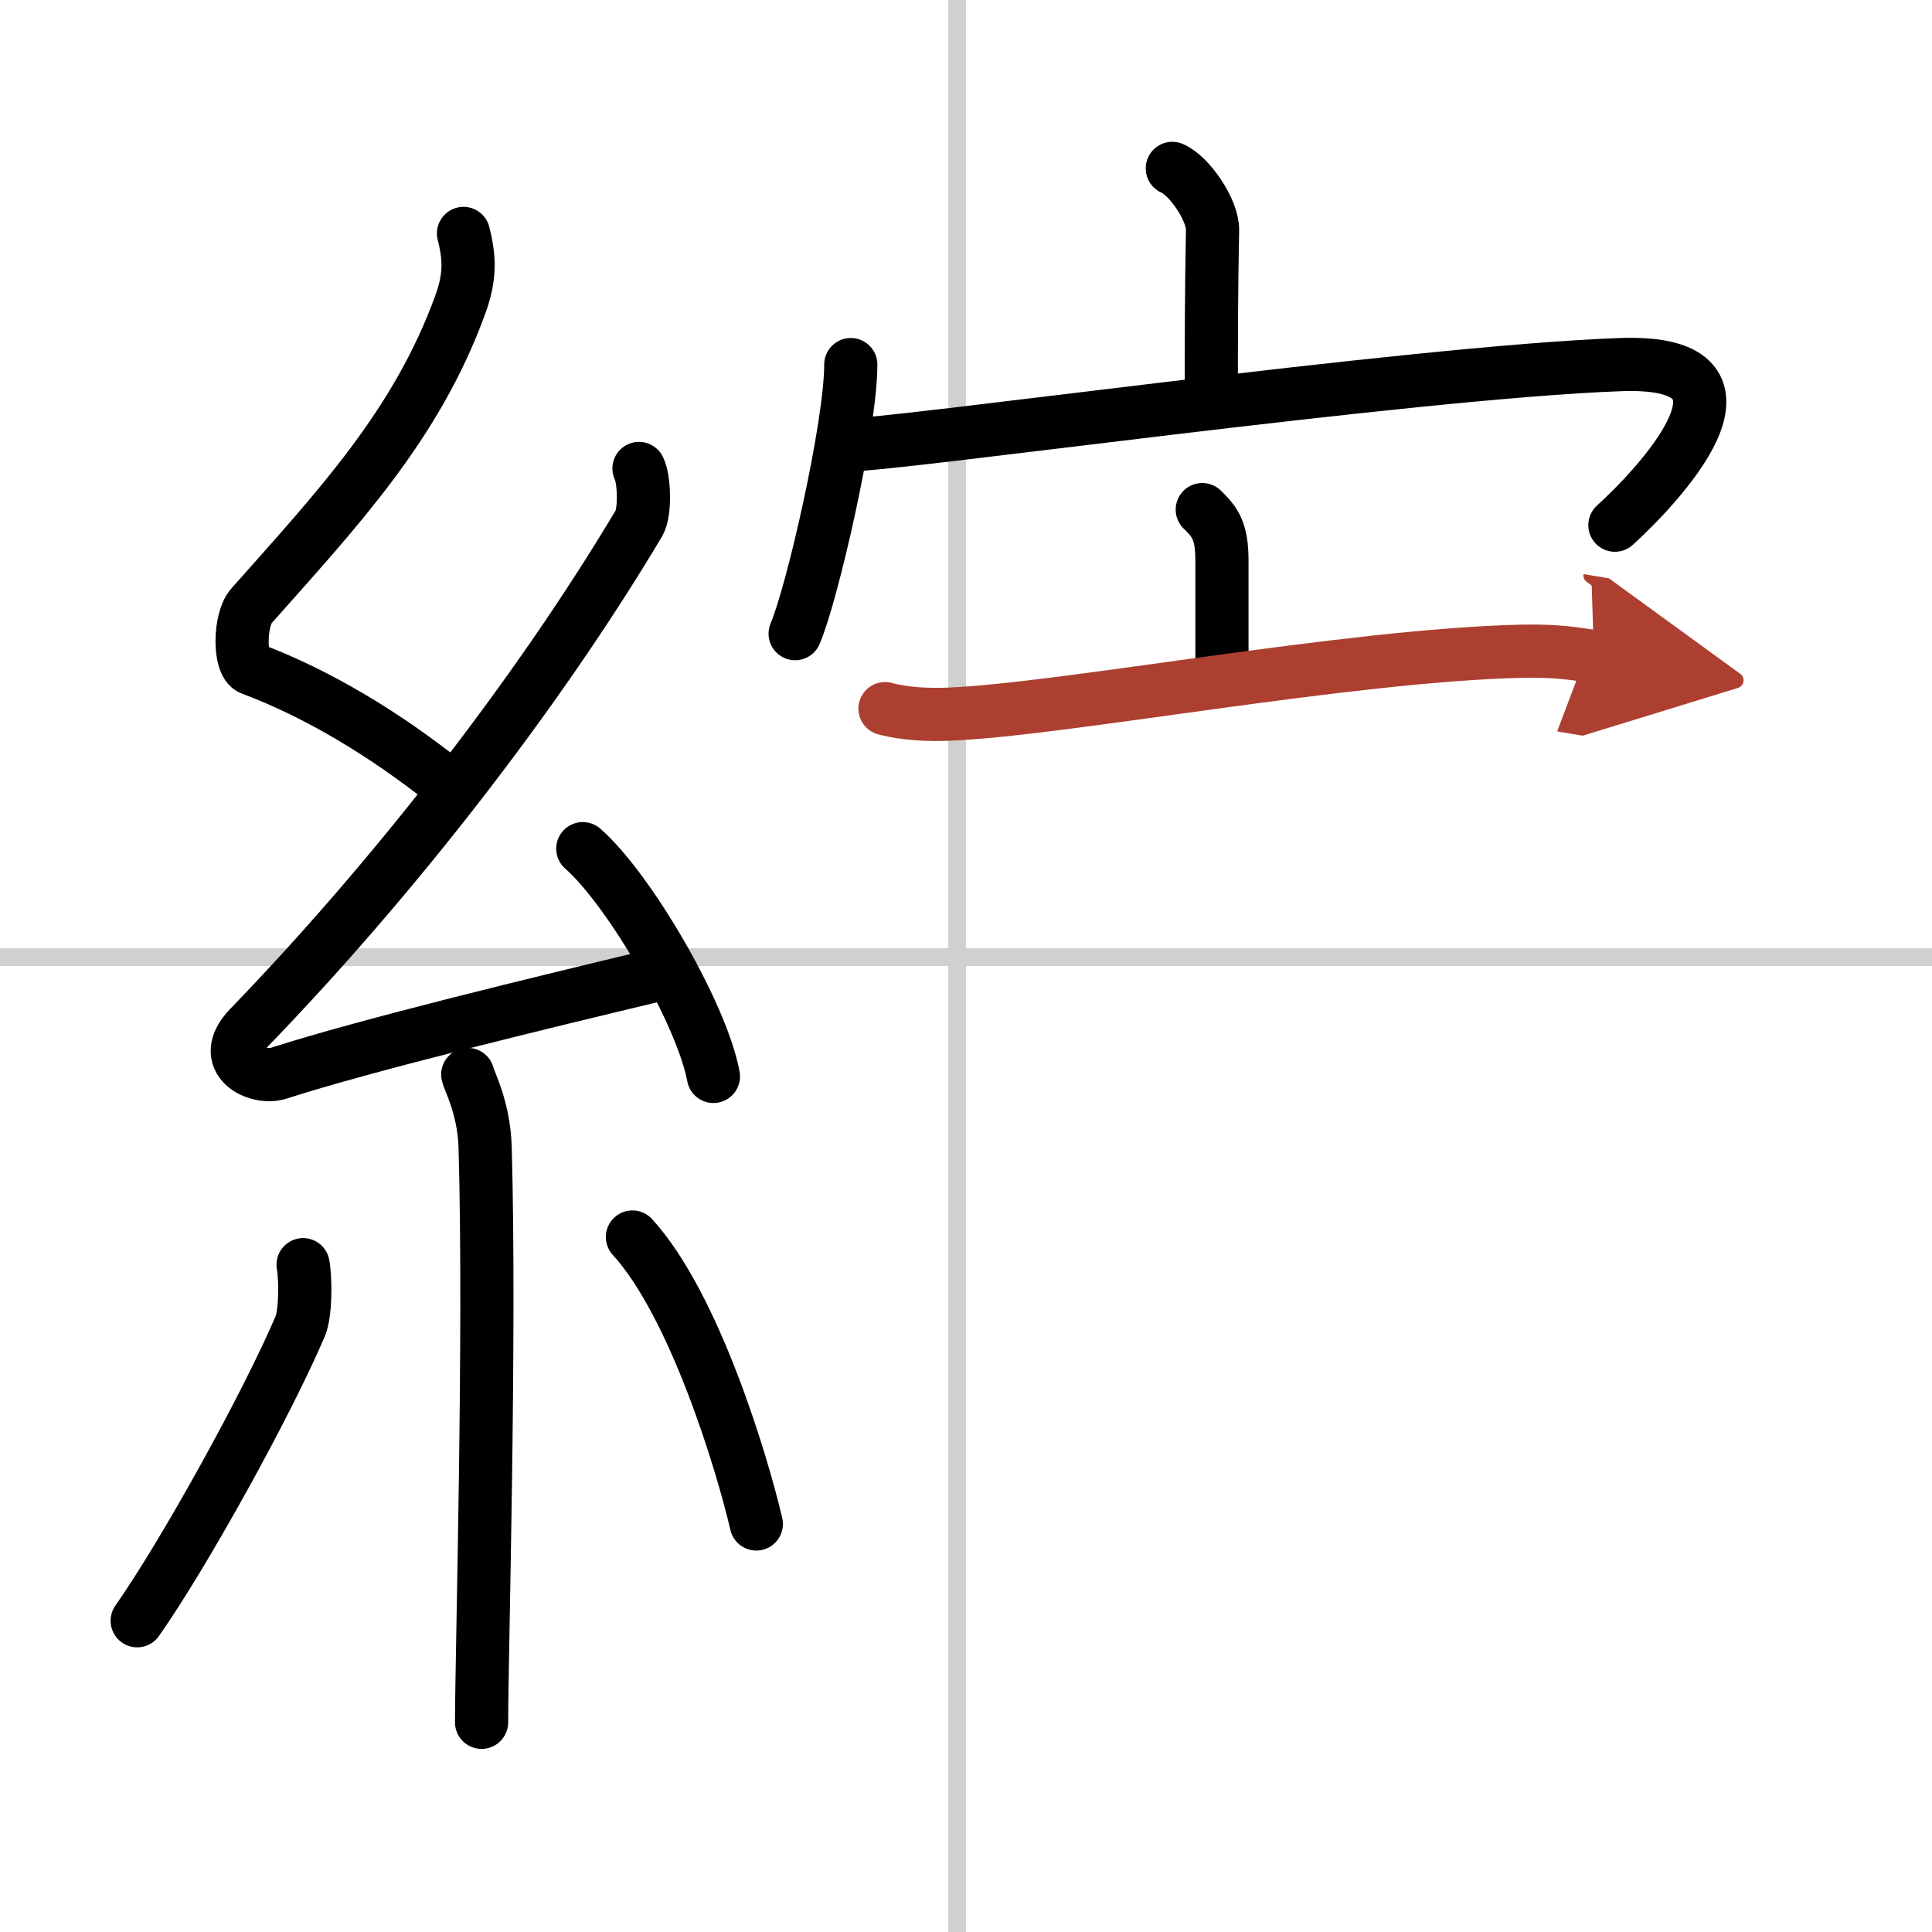 <svg width="400" height="400" viewBox="0 0 109 109" xmlns="http://www.w3.org/2000/svg"><defs><marker id="a" markerWidth="4" orient="auto" refX="1" refY="5" viewBox="0 0 10 10"><polyline points="0 0 10 5 0 10 1 5" fill="#ad3f31" stroke="#ad3f31"/></marker></defs><g fill="none" stroke="#000" stroke-linecap="round" stroke-linejoin="round" stroke-width="3"><rect width="100%" height="100%" fill="#fff" stroke="#fff"/><line x1="54" x2="54" y2="109" stroke="#d0d0d0" stroke-width="1"/><line x2="109" y1="54" y2="54" stroke="#d0d0d0" stroke-width="1"/><path d="M26.15,13.17c0.36,1.42,0.38,2.47-0.18,4.01C23.5,24,19,28.75,14.18,34.19c-0.67,0.75-0.72,3.27,0,3.54c3.81,1.42,7.64,3.78,10.91,6.38"/><path d="m36.05 26.43c0.3 0.58 0.37 2.46 0 3.09-5.8 9.73-13.99 20.18-21.98 28.44-1.83 1.89 0.46 2.98 1.65 2.59 5-1.61 14.87-3.99 21.29-5.53"/><path d="m32.88 47.88c2.6 2.27 6.72 9.32 7.37 12.85"/><path d="m26.39 60.62c0.07 0.36 0.91 1.85 0.98 4.09 0.31 10.79-0.2 28.79-0.2 32.46"/><path d="m17.1 71.35c0.16 0.94 0.13 2.79-0.16 3.47-1.87 4.39-6.55 12.85-9.2 16.62"/><path d="m35.68 69.79c3.5 3.83 6.18 12.72 6.99 16.19"/><path d="m66.14 9.5c0.95 0.4 2.29 2.34 2.27 3.48-0.07 3.6-0.07 6.22-0.07 9.49"/><path d="m48 20.57c0 3.44-2.16 12.88-3.14 15.18"/><path d="m47.81 25.09c1.86 0.16 31.71-4.09 43.62-4.52 9.1-0.33 1.83 7.11-0.32 9.06"/><path d="m67.83 28.75c0.74 0.72 1.11 1.22 1.11 2.89s0 1.97 0 6.5"/><path d="m49.93 39.98c1.15 0.31 2.5 0.36 3.65 0.31 6.5-0.27 22.48-3.33 32.32-3.55 1.92-0.04 3.07 0.15 4.03 0.31" marker-end="url(#a)" stroke="#ad3f31"/></g></svg>
